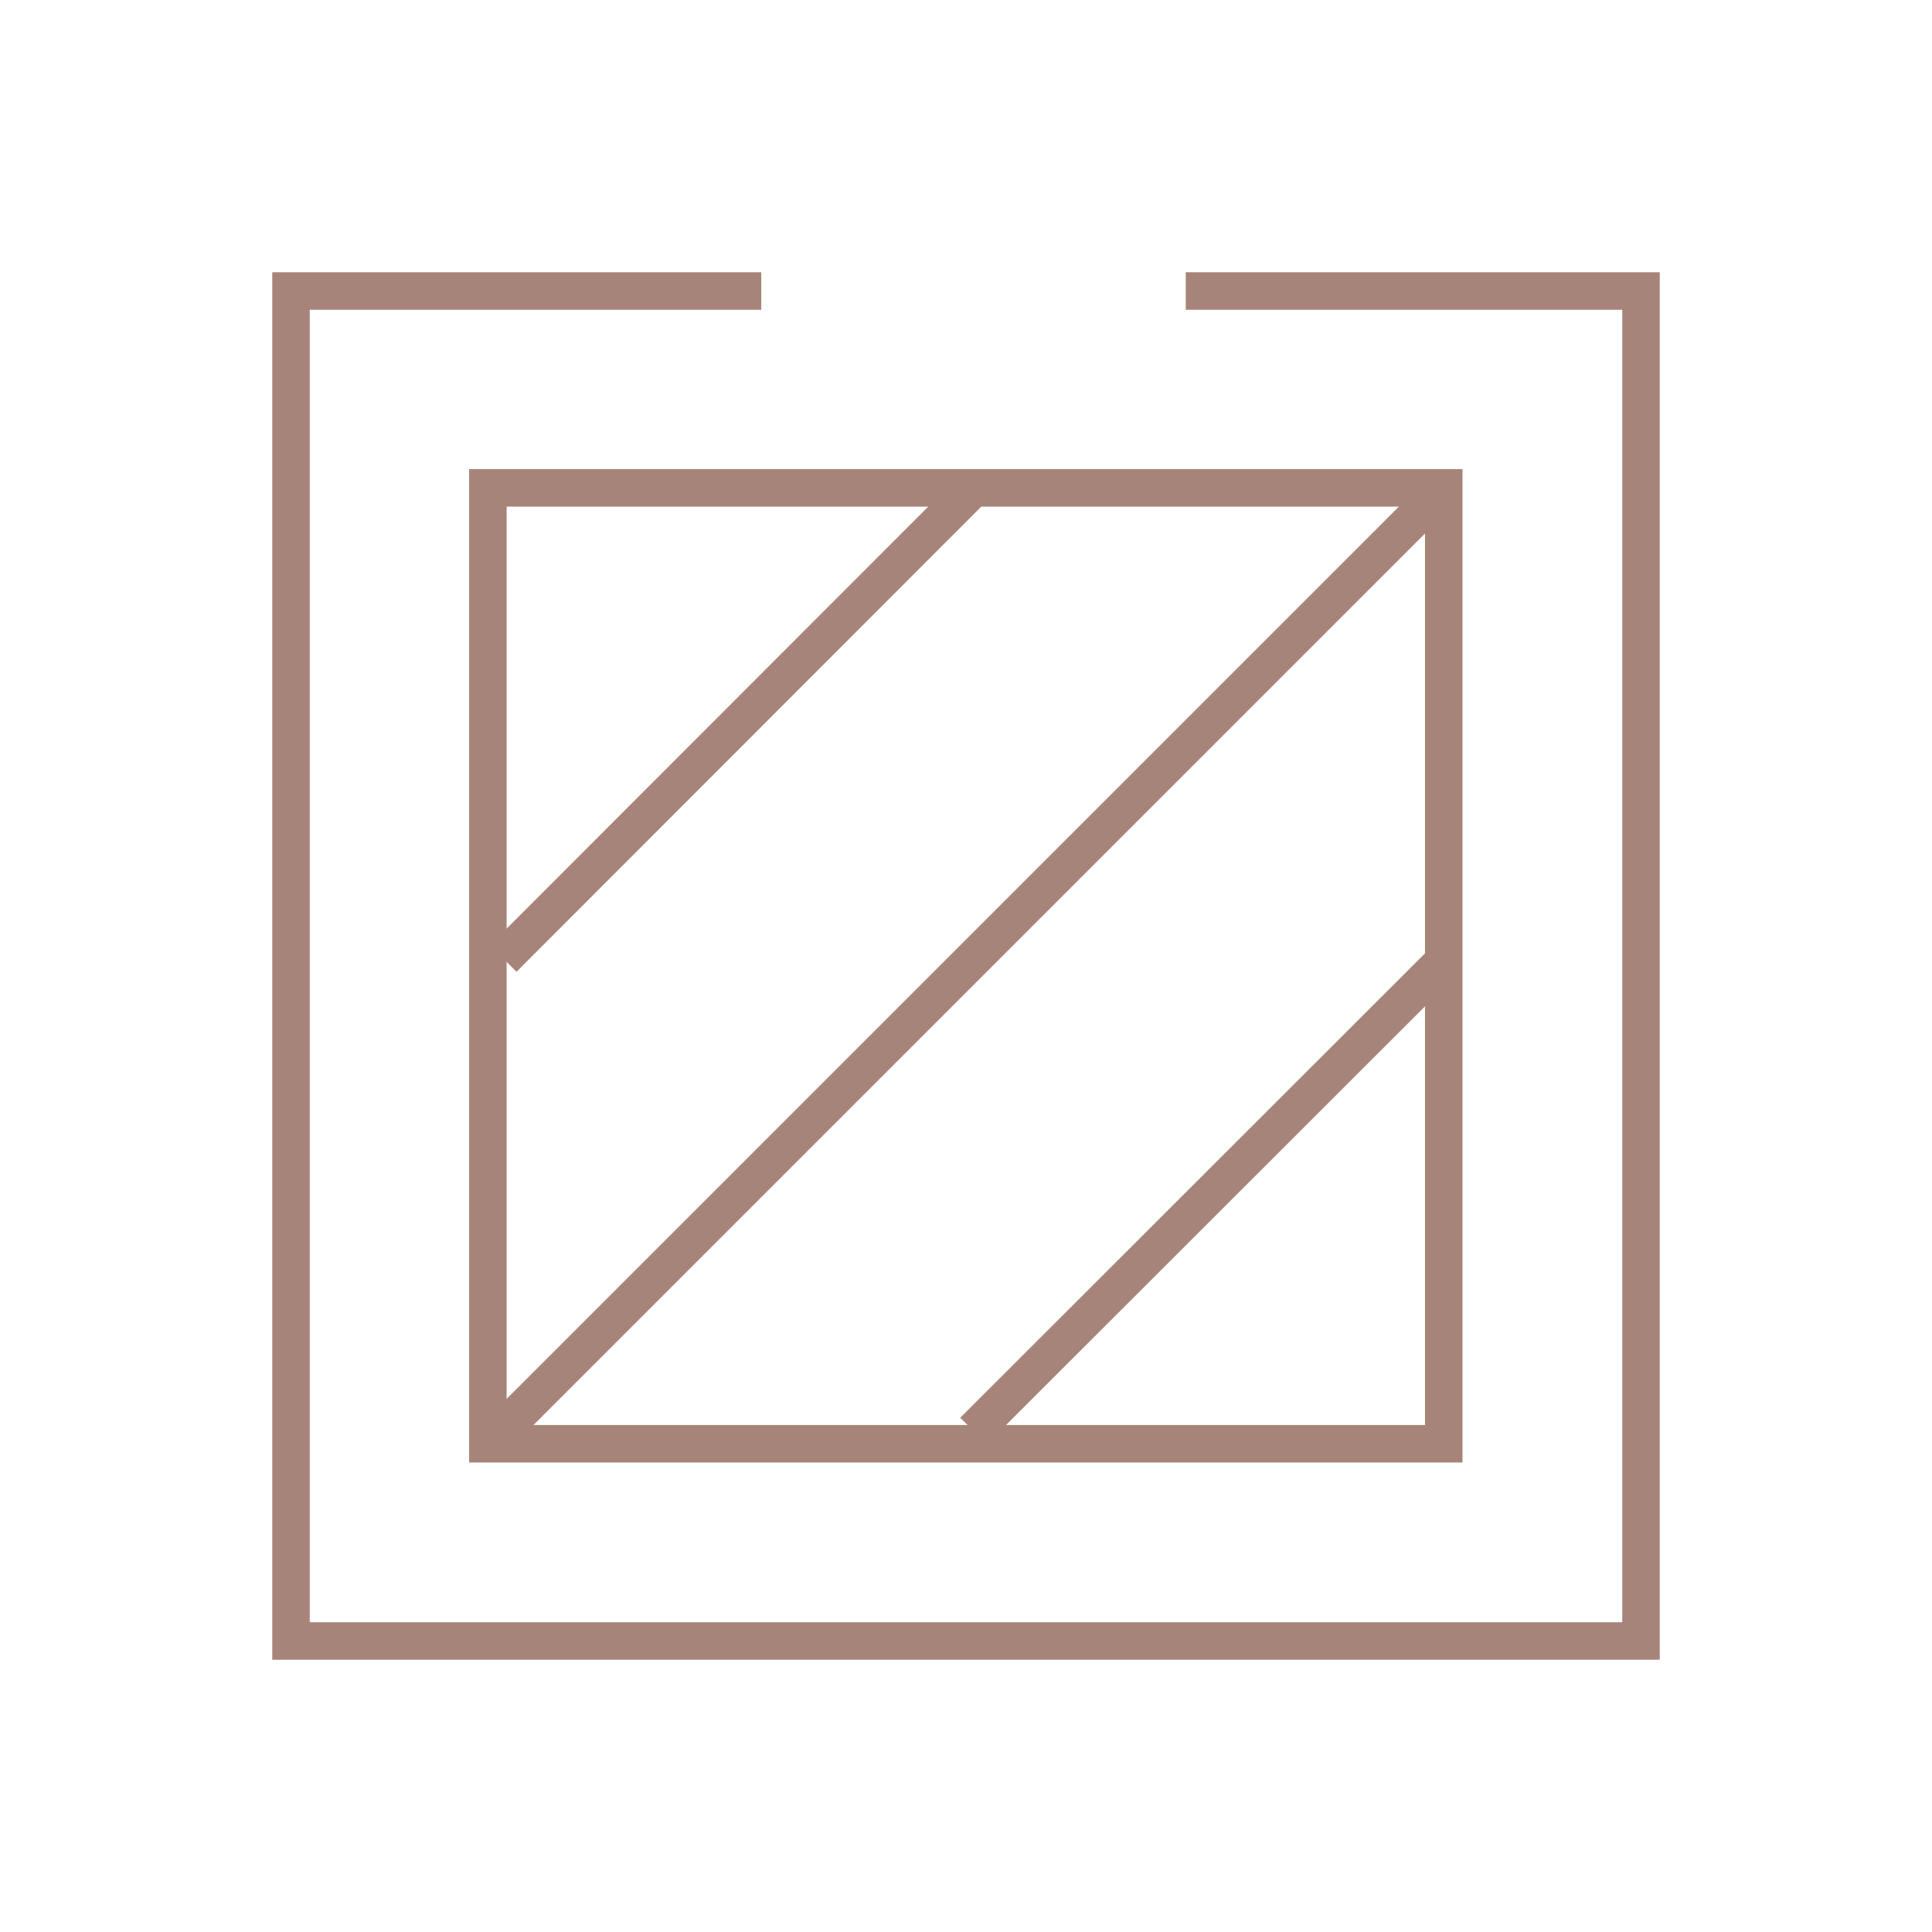 <svg xmlns="http://www.w3.org/2000/svg" viewBox="0 0 51.52 51.52"><defs><style>.cls-1,.cls-2{fill:none;}.cls-1{stroke:#a78479;stroke-miterlimit:10;}</style></defs><g id="Layer_2" data-name="Layer 2"><g id="ΦΙΛΤΡΑ"><polyline class="cls-1" points="31.62 7.76 43.76 7.76 43.76 43.76 7.76 43.76 7.76 7.76 20.3 7.76"/><rect class="cls-1" x="13.01" y="13.01" width="25.49" height="25.49"/><line class="cls-1" x1="38.51" y1="13.01" x2="13.42" y2="38.1"/><line class="cls-1" x1="25.96" y1="13.01" x2="13.42" y2="25.56"/><line class="cls-1" x1="38.51" y1="25.62" x2="25.96" y2="38.16"/><rect class="cls-2" width="51.52" height="51.52"/></g></g></svg>